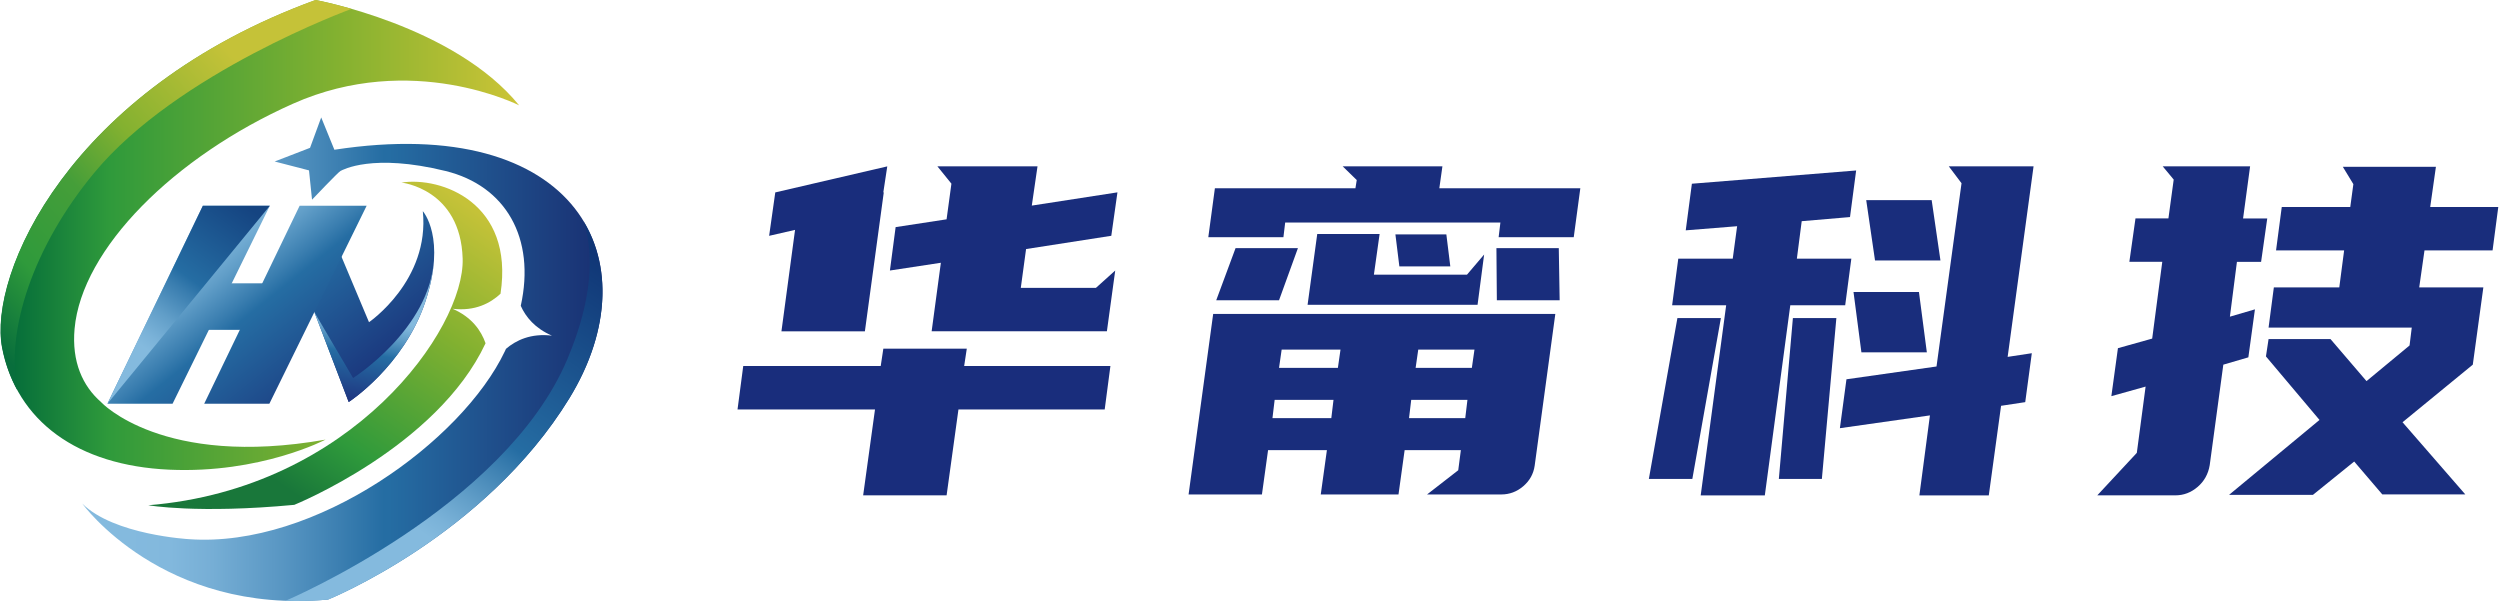 <svg width="1383" height="333" viewBox="0 0 1383 333" fill="none" xmlns="http://www.w3.org/2000/svg">
<path d="M487.212 202.489L488.664 192.88H534.827L533.374 202.489H614.278L611.12 226.503H530.216L523.659 274.024H477.497L484.053 226.503H408L411.158 202.489H487.212ZM488.664 106.432H488.904L478.456 183.285H432.294L439.823 127.168L425.484 130.46L428.882 106.446L490.837 92.04L488.651 106.446L488.664 106.432ZM614.758 130.446L567.623 137.776L564.704 159.258H606.256L616.944 149.65L612.333 183.272H515.384L520.488 145.359L492.302 149.65L495.461 125.636L523.646 121.331L526.325 101.608L518.555 92H573.953L570.795 113.735L618.17 106.406L614.771 130.42L614.758 130.446Z" fill="#192D7C"/>
<path d="M734.055 249.011H701.499L698.101 273.531H657.522L671.129 173.677H860.402L848.982 257.606C848.329 262.151 846.223 265.949 842.665 268.987C839.107 272.025 835.056 273.531 830.511 273.531H789.453L806.697 260.138L808.15 249.011H777.046L773.648 273.531H730.644L734.042 249.011H734.055ZM796.249 104.154H874.235L870.597 131.206H829.046L830.018 123.117H710.961L709.988 131.206H668.437L672.075 104.154H749.821L750.553 99.609L742.784 92.027H797.942L796.236 104.167L796.249 104.154ZM707.563 166.094H672.821L683.509 137.27H718.011L707.563 166.094ZM703.925 231.314H736.481L737.694 221.199H705.137L703.925 231.314ZM707.563 203.501H740.119L741.572 193.387H709.015L707.563 203.501ZM723.354 168.613L728.698 129.434H763.2L760.042 151.929H811.548L821.023 140.801L817.385 168.613H723.354ZM771.942 129.687H800.127L802.313 147.384H774.128L771.942 129.687ZM779.472 231.314H810.575L811.788 221.199H780.684L779.472 231.314ZM784.576 193.4L783.123 203.515H814.227L815.679 193.4H784.576ZM827.82 137.283H862.321L862.801 166.108H828.059L827.82 137.283Z" fill="#192D7C"/>
<path d="M912.149 264.936L927.94 175.956H951.994L936.203 264.936H912.149ZM1023.42 120.079L996.704 122.357L994.026 143.093H1024.16L1020.76 168.88H990.388L976.302 274.038H940.827L954.913 168.88H925.022L928.42 143.093H958.551L960.976 125.143L932.551 127.421L935.95 101.635L1026.82 94.305L1023.42 120.092V120.079ZM984.058 264.936L991.827 175.956H1015.88L1007.86 264.936H984.044H984.058ZM1120.36 222.465L1106.99 224.49L1100.2 274.038H1061.8L1067.64 229.794L1017.83 236.871L1021.46 209.818L1071.28 202.742L1085.12 101.368L1078.07 92.013H1124.97L1110.63 197.425L1124 195.399L1120.36 222.451V222.465ZM1065.93 194.906H1029.73L1025.36 161.537H1061.56L1065.93 194.906ZM1073.46 144.093H1037.26L1032.39 110.723H1068.6L1073.46 144.093Z" fill="#192D7C"/>
<path d="M1182.09 250.517L1186.95 213.856L1168 219.16L1171.64 192.614L1190.59 187.31L1196.17 144.839H1177.96L1181.35 120.825H1199.57L1202.49 99.343L1196.41 92.013H1244.76L1240.87 120.838H1254.24L1250.84 144.852H1237.47L1233.58 175.183L1247.43 171.132L1243.79 197.678L1229.94 201.729L1222.41 257.34C1221.6 262.231 1219.37 266.228 1215.74 269.347C1212.1 272.465 1207.99 274.024 1203.46 274.024H1160.22L1182.09 250.517ZM1289.23 187.576L1309.15 210.831L1332.97 191.108L1334.18 181.246H1254.97L1257.89 159.005H1294.09L1296.77 138.522H1259.11L1262.27 114.508H1300.17L1301.88 101.875L1296.04 92.266H1347.55L1344.39 114.508H1382.05L1378.89 138.522H1341.23L1338.31 159.005H1373.79L1367.95 201.729L1329.08 233.579L1363.82 273.518H1317.9L1302.34 255.314L1279.5 273.771H1233.1L1283.15 232.313L1253.52 197.171L1254.97 187.563H1289.23V187.576Z" fill="#192D7C"/>
<path fill-rule="evenodd" clip-rule="evenodd" d="M187.287 138.154L204.132 178.24C204.132 178.24 237.834 155.185 233.903 116.819C233.903 116.819 247.189 131.611 235.209 167.179C223.228 202.747 192.898 222.403 192.898 222.403L168.004 157.251L187.287 138.154Z" fill="url(#paint0_linear_14_23)"/>
<path d="M184.982 82.85L177.692 64.966L171.509 81.784L151.946 89.34L170.936 94.257L172.615 110.462C172.615 110.462 187.114 95.203 188.327 94.59C189.553 93.977 206.024 84.676 246.456 94.59C279.759 102.759 296.39 131.638 288.088 169.191C290.82 175.321 295.924 181.611 305.332 185.676C293.698 184.263 285.449 188.221 279.905 192.979C279.692 193.445 279.479 193.898 279.266 194.365C255.771 243.792 174.601 303.294 104.571 298.27C104.571 298.27 62.926 295.978 45.522 278.587C45.522 278.587 89.925 340.155 181.464 331.679C181.464 331.679 268.272 296.591 314.967 220.298C361.649 144.018 319.538 62.234 184.982 82.837V82.85Z" fill="url(#paint1_linear_14_23)"/>
<path d="M250.334 170.804C262.781 172.31 271.337 167.685 276.88 162.501C284.57 112.221 244.178 97.589 222.069 101C222.069 101 254.799 104.438 255.945 143.112C257.091 181.785 195.07 270.351 82.009 279.507C82.009 279.507 109.248 284.317 162.794 279.28C162.794 279.28 241.739 247.39 268.605 189.887C266.206 182.997 261.075 175.441 250.334 170.804Z" fill="url(#paint2_linear_14_23)"/>
<path d="M55.969 222.497C45.722 213.568 39.618 200.188 41.257 181.865C45.228 137.621 96.335 86.661 162.087 57.37C227.839 28.079 287.195 58.289 287.195 58.289C251.2 14.033 174.614 0 174.614 0C38.219 49.734 -6.638 151.96 1.292 192.539C9.221 233.118 43.016 257.531 93.59 259.824C144.163 262.116 180.091 243.192 180.091 243.192C89.792 259.117 55.956 222.497 55.956 222.497H55.969Z" fill="url(#paint3_linear_14_23)"/>
<path fill-rule="evenodd" clip-rule="evenodd" d="M112.207 113.82L59.421 223.336H95.469L149.281 113.82H112.207Z" fill="url(#paint4_linear_14_23)"/>
<path fill-rule="evenodd" clip-rule="evenodd" d="M165.752 113.82L112.966 223.336H149.014L202.826 113.82H165.752Z" fill="url(#paint5_linear_14_23)"/>
<path d="M153.119 156.731H108.942V182.477H153.119V156.731Z" fill="url(#paint6_linear_14_23)"/>
<path d="M51.998 95.75C97.961 40.059 194.35 4.957 194.444 4.917C182.463 1.466 174.494 0 174.494 0C38.099 49.734 -6.757 151.96 1.172 192.539C2.838 201.094 5.729 208.877 9.607 215.927C2.997 182.877 18.336 136.528 51.998 95.75Z" fill="url(#paint7_linear_14_23)"/>
<path d="M181.477 331.706C181.477 331.706 268.285 296.618 314.98 220.324C336.289 185.503 339.034 149.575 323.003 122.736C328.2 139.553 328.467 164.087 313.834 198.736C279.119 280.946 158.662 332.052 157.929 332.359C165.406 332.639 173.241 332.452 181.477 331.693V331.706Z" fill="url(#paint8_linear_14_23)"/>
<path d="M59.421 223.336L149.281 113.82H112.207L59.421 223.336Z" fill="url(#paint9_linear_14_23)"/>
<path d="M235.209 167.179C238.354 157.837 239.726 149.975 240.086 143.391C237.847 182.171 195.336 209.117 195.336 209.117L173.908 172.696L192.911 222.403C192.911 222.403 223.242 202.747 235.222 167.179H235.209Z" fill="url(#paint10_linear_14_23)"/>
<defs>
<linearGradient id="paint0_linear_14_23" x1="130.65" y1="66.285" x2="235.475" y2="197.176" gradientUnits="userSpaceOnUse">
<stop offset="0.22" stop-color="#84BADE"/>
<stop offset="0.27" stop-color="#7AB2D8"/>
<stop offset="0.35" stop-color="#619EC8"/>
<stop offset="0.46" stop-color="#397DAF"/>
<stop offset="0.51" stop-color="#256DA3"/>
<stop offset="1" stop-color="#192E77"/>
</linearGradient>
<linearGradient id="paint1_linear_14_23" x1="45.535" y1="198.722" x2="333.317" y2="198.722" gradientUnits="userSpaceOnUse">
<stop offset="0.08" stop-color="#84BADE"/>
<stop offset="0.17" stop-color="#82B8DD"/>
<stop offset="0.25" stop-color="#76AED5"/>
<stop offset="0.39" stop-color="#5795C2"/>
<stop offset="0.58" stop-color="#256DA3"/>
<stop offset="0.59" stop-color="#256DA3"/>
<stop offset="1" stop-color="#192F72"/>
</linearGradient>
<linearGradient id="paint2_linear_14_23" x1="153.878" y1="266.9" x2="260.063" y2="114.327" gradientUnits="userSpaceOnUse">
<stop stop-color="#19773A"/>
<stop offset="0.21" stop-color="#2F9A3B"/>
<stop offset="0.65" stop-color="#83B130"/>
<stop offset="1" stop-color="#C5C238"/>
</linearGradient>
<linearGradient id="paint3_linear_14_23" x1="0.412" y1="130.012" x2="287.208" y2="130.012" gradientUnits="userSpaceOnUse">
<stop stop-color="#00683A"/>
<stop offset="0.21" stop-color="#2F9A3B"/>
<stop offset="0.65" stop-color="#83B130"/>
<stop offset="1" stop-color="#CCC436"/>
</linearGradient>
<linearGradient id="paint4_linear_14_23" x1="68.843" y1="124.241" x2="169.377" y2="249.762" gradientUnits="userSpaceOnUse">
<stop offset="0.22" stop-color="#84BADE"/>
<stop offset="0.27" stop-color="#7AB2D8"/>
<stop offset="0.35" stop-color="#619EC8"/>
<stop offset="0.46" stop-color="#397DAF"/>
<stop offset="0.51" stop-color="#256DA3"/>
<stop offset="1" stop-color="#192E77"/>
</linearGradient>
<linearGradient id="paint5_linear_14_23" x1="101.466" y1="98.122" x2="201.986" y2="223.643" gradientUnits="userSpaceOnUse">
<stop offset="0.22" stop-color="#84BADE"/>
<stop offset="0.27" stop-color="#7AB2D8"/>
<stop offset="0.35" stop-color="#619EC8"/>
<stop offset="0.46" stop-color="#397DAF"/>
<stop offset="0.51" stop-color="#256DA3"/>
<stop offset="1" stop-color="#192E77"/>
</linearGradient>
<linearGradient id="paint6_linear_14_23" x1="84.595" y1="111.635" x2="185.115" y2="237.155" gradientUnits="userSpaceOnUse">
<stop offset="0.22" stop-color="#84BADE"/>
<stop offset="0.27" stop-color="#7AB2D8"/>
<stop offset="0.35" stop-color="#619EC8"/>
<stop offset="0.46" stop-color="#397DAF"/>
<stop offset="0.51" stop-color="#256DA3"/>
<stop offset="1" stop-color="#192E77"/>
</linearGradient>
<linearGradient id="paint7_linear_14_23" x1="-10.169" y1="182.851" x2="142.591" y2="46.376" gradientUnits="userSpaceOnUse">
<stop stop-color="#086E3C"/>
<stop offset="0.21" stop-color="#2F9A3B"/>
<stop offset="0.45" stop-color="#459E39"/>
<stop offset="0.65" stop-color="#83B130"/>
<stop offset="1" stop-color="#C5C238"/>
</linearGradient>
<linearGradient id="paint8_linear_14_23" x1="198.148" y1="332.372" x2="329.573" y2="141.046" gradientUnits="userSpaceOnUse">
<stop offset="0.22" stop-color="#84BADE"/>
<stop offset="0.27" stop-color="#7AB2D8"/>
<stop offset="0.35" stop-color="#619EC8"/>
<stop offset="0.46" stop-color="#397DAF"/>
<stop offset="0.51" stop-color="#256DA3"/>
<stop offset="1" stop-color="#103676"/>
</linearGradient>
<linearGradient id="paint9_linear_14_23" x1="59.754" y1="211.342" x2="132.623" y2="111.235" gradientUnits="userSpaceOnUse">
<stop offset="0.22" stop-color="#84BADE"/>
<stop offset="0.28" stop-color="#7AB2D8"/>
<stop offset="0.39" stop-color="#619EC8"/>
<stop offset="0.53" stop-color="#397DAF"/>
<stop offset="0.59" stop-color="#256DA3"/>
<stop offset="1" stop-color="#154481"/>
</linearGradient>
<linearGradient id="paint10_linear_14_23" x1="206.611" y1="161.702" x2="196.682" y2="228.347" gradientUnits="userSpaceOnUse">
<stop offset="0.22" stop-color="#84BADE"/>
<stop offset="0.27" stop-color="#7AB2D8"/>
<stop offset="0.35" stop-color="#619EC8"/>
<stop offset="0.46" stop-color="#397DAF"/>
<stop offset="0.51" stop-color="#256DA3"/>
<stop offset="1" stop-color="#1D2979"/>
</linearGradient>
</defs>
</svg>
